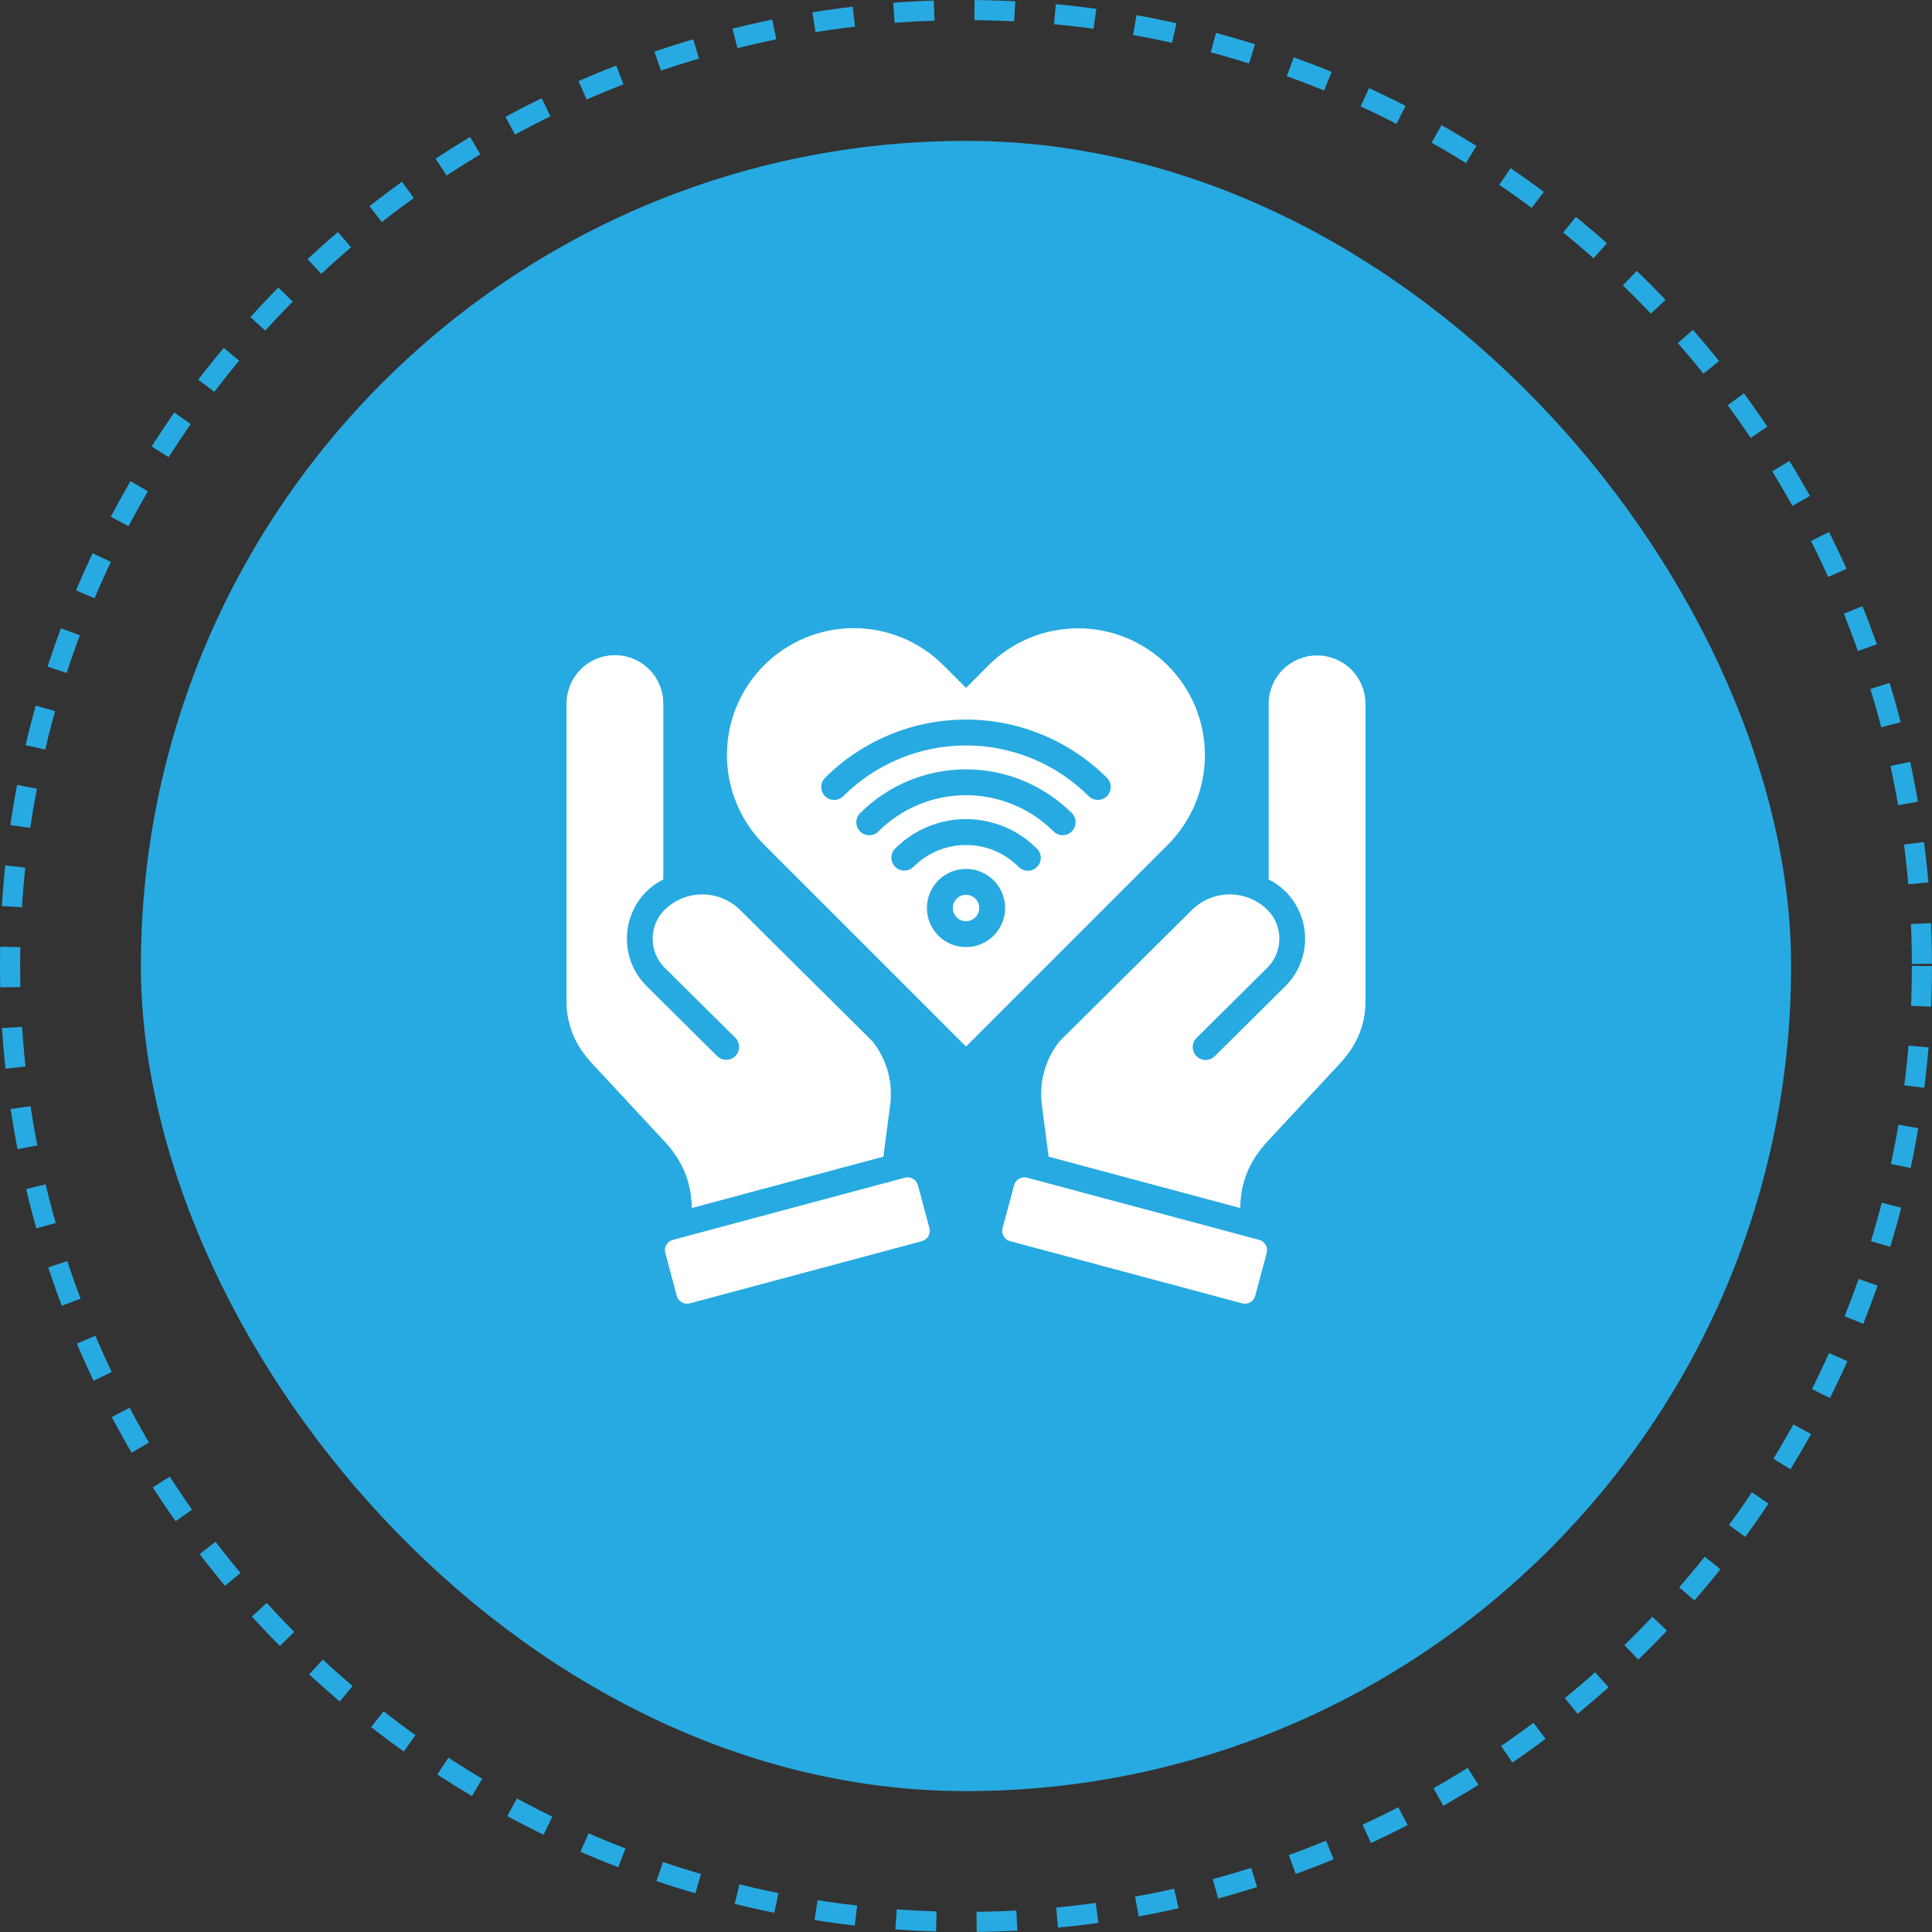 <svg width="70" height="70" viewBox="0 0 70 70" fill="none" xmlns="http://www.w3.org/2000/svg">
<rect x="0" y="0" width="70" height="70" fill="#333333" stroke="none"/>
<circle cx="35" cy="35" r="34.635" stroke="#27AAE1" stroke-width="0.729" stroke-dasharray="1.46 1.46"/>
<rect x="5.469" y="5.469" width="59.062" height="59.062" rx="29.531" fill="#27AAE1"/>
<rect x="5.469" y="5.469" width="59.062" height="59.062" rx="29.531" stroke="#27AAE1" stroke-width="0.729"/>
<path fill-rule="evenodd" clip-rule="evenodd" d="M35.818 24.104C36.68 23.245 37.848 22.763 39.065 22.765C40.282 22.766 41.449 23.25 42.31 24.11C43.171 24.971 43.655 26.138 43.656 27.355C43.657 28.573 43.175 29.741 42.316 30.603C39.877 33.042 37.439 35.481 35 37.919L27.684 30.603C27.257 30.176 26.919 29.67 26.688 29.112C26.457 28.555 26.338 27.957 26.338 27.354C26.338 26.135 26.822 24.966 27.684 24.105C28.546 23.243 29.714 22.759 30.933 22.759C32.152 22.759 33.321 23.243 34.182 24.104L35 24.922L35.818 24.104L35.818 24.104ZM37.214 42.67L45.623 44.923C45.721 44.95 45.805 45.015 45.856 45.103C45.908 45.192 45.922 45.297 45.895 45.396L45.479 46.95C45.452 47.049 45.388 47.133 45.299 47.184C45.21 47.235 45.105 47.249 45.006 47.223L36.598 44.97C36.499 44.943 36.415 44.878 36.364 44.79C36.313 44.701 36.299 44.596 36.325 44.497L36.742 42.943C36.768 42.844 36.833 42.76 36.922 42.709C37.01 42.658 37.115 42.644 37.214 42.67ZM44.935 43.769C44.949 42.875 45.237 42.094 45.929 41.349L48.543 38.538C49.138 37.898 49.473 37.167 49.473 36.293V25.49C49.47 25.027 49.284 24.584 48.956 24.258C48.627 23.931 48.183 23.748 47.72 23.748C47.257 23.748 46.813 23.931 46.484 24.258C46.156 24.584 45.97 25.027 45.967 25.49V31.863C46.2 31.979 46.411 32.132 46.594 32.317C47.04 32.772 47.289 33.384 47.286 34.021C47.284 34.658 47.031 35.268 46.582 35.72L44.015 38.266C43.972 38.31 43.92 38.345 43.863 38.369C43.806 38.393 43.745 38.405 43.683 38.406C43.622 38.406 43.56 38.394 43.503 38.37C43.446 38.346 43.395 38.311 43.351 38.268C43.307 38.224 43.273 38.172 43.25 38.115C43.226 38.057 43.215 37.996 43.215 37.934C43.215 37.873 43.228 37.812 43.252 37.755C43.277 37.698 43.312 37.646 43.356 37.603L45.923 35.057C46.198 34.781 46.353 34.408 46.354 34.018C46.356 33.629 46.204 33.254 45.932 32.976C45.569 32.613 45.077 32.408 44.563 32.406C44.05 32.404 43.556 32.605 43.19 32.965L38.385 37.732C38.126 38.06 37.936 38.437 37.827 38.841C37.719 39.244 37.694 39.666 37.754 40.08L37.993 41.908L44.936 43.769H44.935ZM32.786 42.67L24.378 44.923C24.279 44.95 24.195 45.015 24.144 45.103C24.092 45.192 24.078 45.297 24.105 45.396L24.521 46.95C24.548 47.049 24.613 47.133 24.701 47.184C24.79 47.235 24.895 47.249 24.994 47.223L33.402 44.97C33.501 44.943 33.585 44.878 33.636 44.79C33.687 44.701 33.701 44.596 33.675 44.497L33.258 42.943C33.232 42.844 33.167 42.76 33.078 42.709C32.99 42.658 32.885 42.644 32.786 42.67ZM25.065 43.769L32.007 41.908L32.246 40.08C32.307 39.666 32.282 39.245 32.173 38.841C32.065 38.437 31.875 38.06 31.615 37.733L26.81 32.965C26.444 32.605 25.951 32.404 25.437 32.406C24.924 32.408 24.432 32.613 24.068 32.976C23.796 33.255 23.644 33.629 23.646 34.018C23.648 34.408 23.803 34.781 24.077 35.057L26.644 37.603C26.731 37.691 26.779 37.809 26.779 37.933C26.779 38.056 26.73 38.174 26.643 38.261C26.556 38.349 26.438 38.398 26.315 38.399C26.192 38.4 26.073 38.352 25.985 38.266L23.419 35.72C22.969 35.268 22.716 34.658 22.714 34.021C22.711 33.384 22.96 32.772 23.406 32.317C23.589 32.133 23.8 31.979 24.033 31.863V25.49C24.033 25.026 23.848 24.58 23.52 24.251C23.191 23.922 22.745 23.738 22.28 23.738C21.815 23.738 21.369 23.922 21.041 24.251C20.712 24.58 20.527 25.025 20.527 25.49V36.293C20.527 37.167 20.862 37.898 21.457 38.538L24.071 41.349C24.763 42.094 25.051 42.875 25.065 43.769ZM30.549 28.852C31.73 27.672 33.331 27.009 35 27.009C36.67 27.009 38.271 27.672 39.451 28.852C39.54 28.938 39.658 28.984 39.781 28.983C39.904 28.982 40.021 28.933 40.108 28.846C40.194 28.759 40.244 28.642 40.245 28.519C40.246 28.396 40.199 28.278 40.114 28.19C39.443 27.518 38.645 26.985 37.768 26.622C36.89 26.258 35.95 26.071 35 26.071C34.05 26.071 33.11 26.258 32.232 26.622C31.355 26.985 30.558 27.518 29.886 28.19C29.801 28.278 29.753 28.396 29.754 28.519C29.756 28.642 29.805 28.76 29.892 28.847C29.979 28.934 30.096 28.983 30.219 28.984C30.342 28.985 30.46 28.938 30.549 28.852H30.549ZM33.584 32.898C33.584 33.179 33.667 33.453 33.823 33.685C33.978 33.918 34.2 34.1 34.459 34.207C34.717 34.314 35.002 34.342 35.277 34.288C35.552 34.233 35.804 34.098 36.002 33.9C36.2 33.702 36.335 33.449 36.39 33.175C36.444 32.9 36.416 32.615 36.309 32.356C36.202 32.097 36.02 31.876 35.787 31.721C35.554 31.565 35.28 31.482 35 31.482C34.624 31.482 34.264 31.631 33.998 31.897C33.733 32.163 33.584 32.523 33.584 32.898H33.584ZM34.522 32.898C34.522 32.993 34.55 33.086 34.602 33.165C34.655 33.243 34.73 33.305 34.817 33.341C34.905 33.377 35.001 33.387 35.094 33.368C35.187 33.35 35.272 33.304 35.339 33.237C35.406 33.17 35.452 33.085 35.47 32.992C35.489 32.899 35.479 32.802 35.443 32.715C35.407 32.627 35.345 32.553 35.266 32.5C35.187 32.448 35.095 32.419 35 32.42C34.937 32.42 34.875 32.432 34.817 32.456C34.759 32.48 34.706 32.515 34.661 32.56C34.617 32.604 34.582 32.657 34.558 32.715C34.533 32.773 34.521 32.836 34.521 32.898H34.522ZM33.1 31.403C33.604 30.899 34.288 30.616 35 30.616C35.713 30.616 36.397 30.899 36.901 31.403C36.944 31.449 36.996 31.485 37.053 31.51C37.111 31.535 37.172 31.548 37.235 31.549C37.297 31.55 37.359 31.538 37.417 31.514C37.475 31.491 37.528 31.456 37.572 31.412C37.616 31.367 37.651 31.315 37.675 31.257C37.698 31.199 37.71 31.137 37.709 31.074C37.709 31.011 37.695 30.95 37.67 30.892C37.645 30.835 37.609 30.783 37.563 30.74C37.227 30.404 36.827 30.137 36.387 29.954C35.947 29.772 35.476 29.678 35 29.678C34.524 29.678 34.053 29.772 33.613 29.954C33.173 30.137 32.773 30.404 32.437 30.74C32.392 30.784 32.357 30.835 32.333 30.892C32.309 30.949 32.296 31.011 32.296 31.073C32.295 31.135 32.307 31.196 32.331 31.253C32.354 31.311 32.389 31.363 32.433 31.407C32.477 31.451 32.529 31.485 32.586 31.509C32.644 31.532 32.705 31.544 32.767 31.544C32.829 31.544 32.89 31.531 32.947 31.507C33.005 31.483 33.056 31.447 33.1 31.403L33.1 31.403ZM31.824 30.128C32.666 29.286 33.809 28.812 35 28.812C36.191 28.812 37.334 29.286 38.176 30.128C38.264 30.214 38.383 30.261 38.506 30.26C38.629 30.259 38.747 30.21 38.834 30.123C38.921 30.036 38.97 29.918 38.971 29.795C38.972 29.672 38.924 29.553 38.839 29.465C38.334 28.961 37.736 28.561 37.077 28.288C36.419 28.015 35.713 27.875 35 27.875C34.287 27.875 33.581 28.015 32.922 28.288C32.264 28.561 31.665 28.961 31.161 29.465C31.074 29.553 31.026 29.672 31.026 29.796C31.026 29.92 31.076 30.038 31.163 30.126C31.251 30.213 31.369 30.263 31.493 30.263C31.617 30.264 31.736 30.215 31.824 30.128Z" fill="white"/>
</svg>

